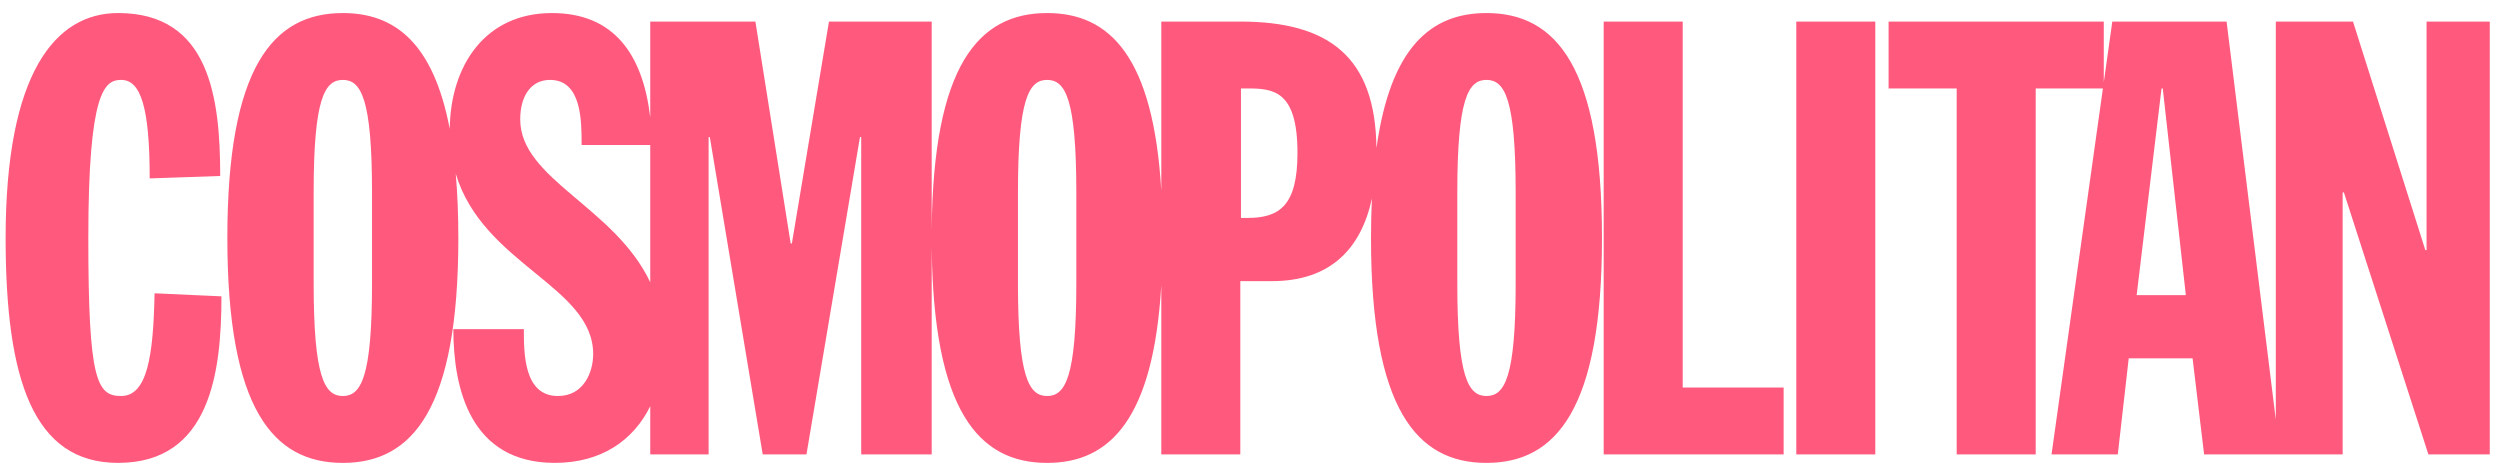 <?xml version="1.0" encoding="utf-8"?>
<svg xmlns="http://www.w3.org/2000/svg" fill="none" height="34" viewBox="0 0 181 34" width="181">
<g clip-path="url(#clip0_1837_4866)">
<path d="M8.55 0.944C4.017 0.944 0.407 5.258 0.407 17.23C0.407 27.527 2.432 33.513 8.55 33.513C15.241 33.513 16.033 26.911 16.033 21.455L11.191 21.234C11.102 25.768 10.663 28.671 8.77 28.671C7.009 28.671 6.394 27.527 6.394 17.23C6.394 6.578 7.58 5.785 8.77 5.785C10.178 5.785 10.838 7.722 10.838 12.917L15.943 12.741C15.943 7.019 15.151 0.944 8.55 0.944ZM24.822 0.945C19.762 0.945 16.46 4.862 16.46 17.23C16.46 29.596 19.762 33.514 24.822 33.514C29.882 33.514 33.184 29.596 33.184 17.23C33.184 15.519 33.118 13.976 32.996 12.576C34.966 19.148 42.946 20.735 42.946 25.635C42.946 26.912 42.286 28.671 40.392 28.671C37.927 28.671 37.927 25.591 37.927 23.831V23.83H32.822C32.822 28.145 34.056 33.513 40.173 33.513C43.536 33.513 45.866 31.879 47.078 29.408V32.898H51.304V9.924H51.391L55.22 32.898H58.388L62.262 9.924H62.351V32.898H67.455V17.831C67.562 29.718 70.836 33.514 75.813 33.514C80.372 33.514 83.503 30.33 84.078 20.657V32.898H89.799V20.354H92.089C96.274 20.354 98.534 18.054 99.327 14.371C99.284 15.271 99.26 16.22 99.26 17.23C99.26 29.596 102.561 33.514 107.62 33.514C112.683 33.514 115.984 29.596 115.984 17.23C115.984 4.862 112.683 0.945 107.62 0.945C103.586 0.945 100.671 3.442 99.655 10.723C99.584 4.106 96.201 1.562 89.799 1.562H84.078V13.803C83.503 4.128 80.372 0.945 75.813 0.945C70.836 0.945 67.562 4.74 67.455 16.63V1.562H60.017L57.332 17.625H57.245L54.691 1.562H47.078V8.498C46.545 3.958 44.468 0.945 39.954 0.945C35.164 0.945 32.615 4.693 32.561 9.332C31.38 3.119 28.589 0.945 24.822 0.945ZM116.106 1.562V32.898H129.135V28.056H121.828V1.562H116.106ZM130.051 1.562V32.898H135.772V1.562H130.051ZM136.734 1.562V6.403H141.664V32.898H147.386V6.403H152.251L148.531 32.898H153.328L154.119 25.944H158.743L159.577 32.898H164.768H165.079H169.608V13.928H169.697L175.815 32.898H180.259V1.562H175.683V18.109H175.595L170.358 1.562H164.768V30.381L161.205 1.562H152.931L152.314 5.955V1.562H136.734ZM24.822 5.785C26.143 5.785 26.934 7.15 26.934 13.928V20.53C26.934 27.308 26.143 28.671 24.822 28.671C23.5 28.671 22.709 27.308 22.709 20.53V13.928C22.709 7.15 23.5 5.785 24.822 5.785ZM39.82 5.785C42.109 5.785 42.109 8.735 42.109 10.496H47.078V20.436C44.497 14.972 37.664 12.967 37.664 8.647C37.664 6.93 38.457 5.785 39.82 5.785ZM75.813 5.785C77.132 5.785 77.925 7.15 77.925 13.928V20.53C77.925 27.308 77.132 28.671 75.813 28.671C74.493 28.671 73.7 27.308 73.7 20.53V13.928C73.7 7.15 74.493 5.785 75.813 5.785ZM107.621 5.785C108.943 5.785 109.734 7.15 109.734 13.928V20.53C109.734 27.308 108.943 28.671 107.621 28.671C106.301 28.671 105.509 27.308 105.509 20.53V13.928C105.509 7.15 106.301 5.785 107.621 5.785ZM89.846 6.403H90.283C92.176 6.403 93.937 6.535 93.937 11.068C93.937 14.853 92.66 15.778 90.328 15.778H89.846V6.403ZM156.495 6.403H156.584L158.255 21.367H154.694L156.495 6.403Z" fill="#FF5A7D"/>
</g>
<defs>
<clipPath id="clip0_1837_4866">
<rect fill="white" height="32.57" transform="translate(0.407 0.944)" width="179.852"/>
</clipPath>
</defs>
</svg>